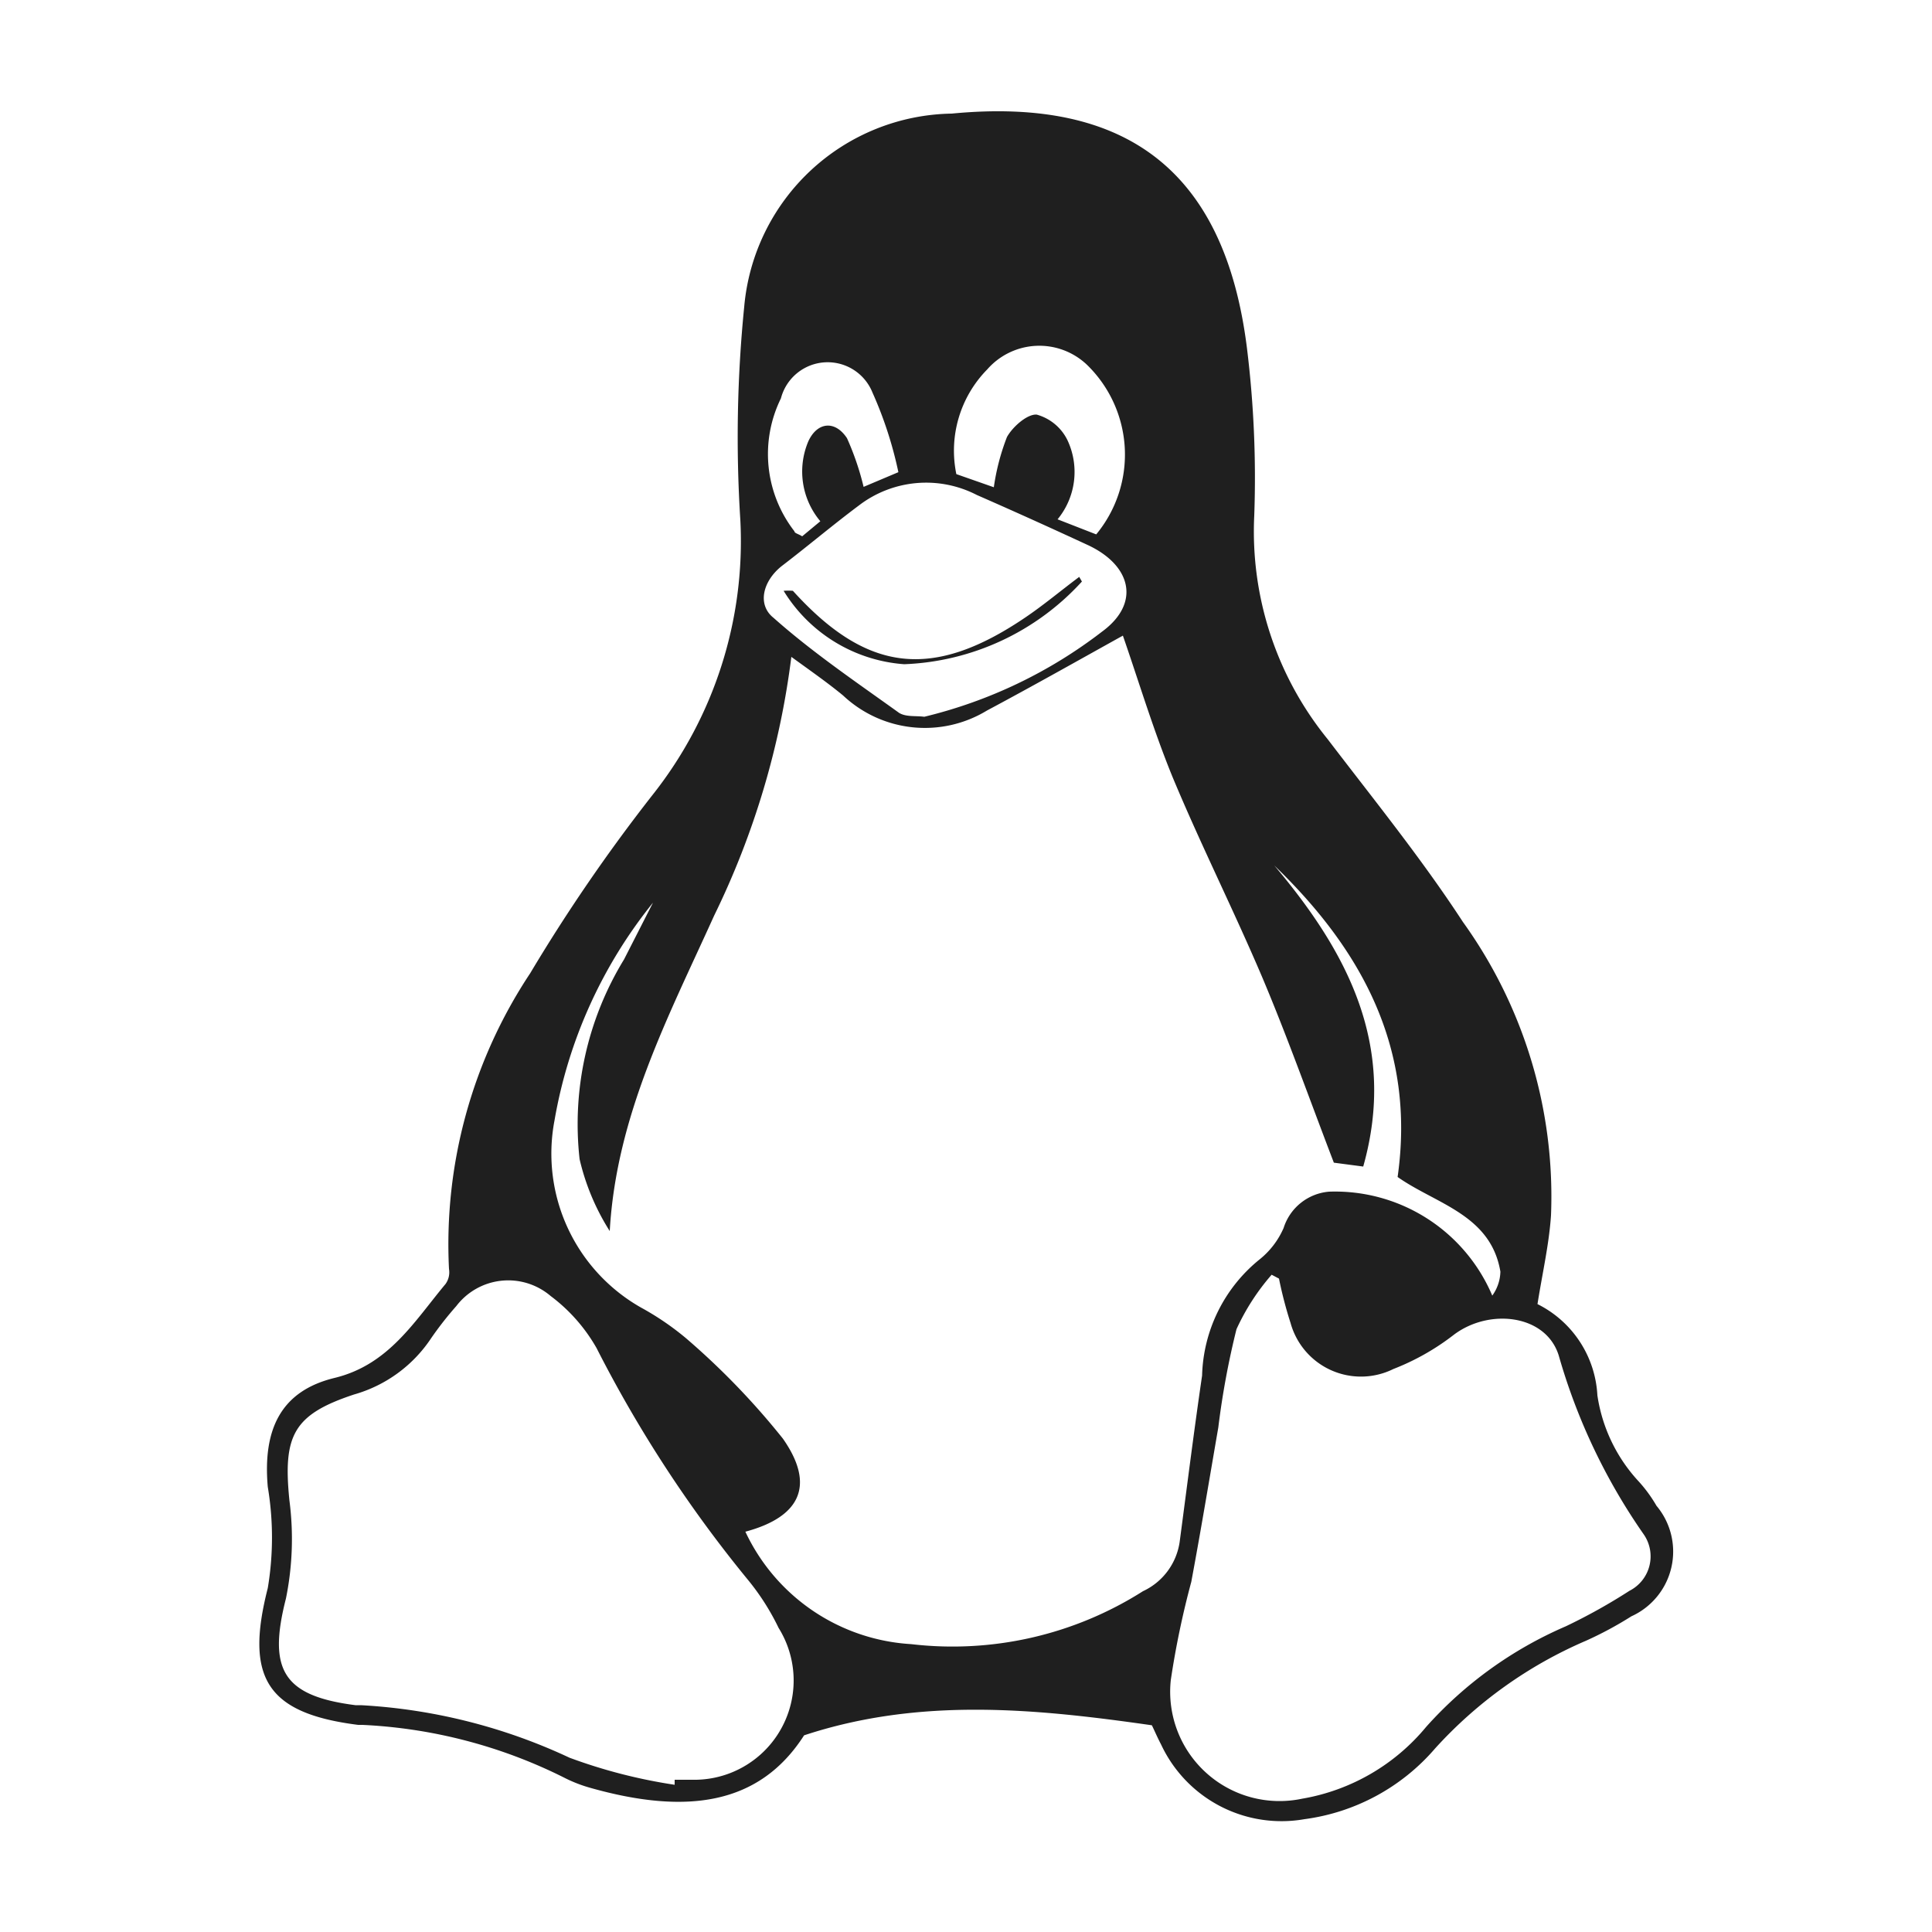 <svg xmlns="http://www.w3.org/2000/svg" id="Layer_1" data-name="Layer 1" viewBox="0 0 50 50"><defs><style>.cls-1{fill:#1f1f1f;}</style></defs><g id="_9agbTa" data-name="9agbTa"><path class="cls-1" d="M39.79,33.75a2.8,2.8,0,0,1,1.55,2.36,4.17,4.17,0,0,0,1.07,2.23,3.64,3.64,0,0,1,.46.63,1.84,1.84,0,0,1-.65,2.86,9.46,9.46,0,0,1-1.17.63,11.27,11.27,0,0,0-3.91,2.79,5.39,5.39,0,0,1-3.38,1.83,3.44,3.44,0,0,1-3.71-1.93c-.1-.19-.18-.38-.24-.5-3-.43-6-.73-9,.26-1.16,1.81-3.05,2.06-5.53,1.36a3.64,3.64,0,0,1-.65-.25,13,13,0,0,0-5.25-1.38H9.27c-2.38-.3-2.93-1.23-2.34-3.54a7.94,7.94,0,0,0,0-2.62C6.8,37,7.26,36,8.66,35.66s2.06-1.46,2.87-2.43a.52.52,0,0,0,.09-.39,12.68,12.68,0,0,1,2.1-7.65,44.41,44.41,0,0,1,3.17-4.62,10.57,10.57,0,0,0,2.27-7.11,33.87,33.87,0,0,1,.1-5.52,5.48,5.48,0,0,1,5.37-5C29.19,2.5,31.7,4.46,32.27,9a27.42,27.42,0,0,1,.19,4.34,8.52,8.52,0,0,0,1.9,5.79c1.19,1.56,2.43,3.09,3.5,4.73a12.17,12.17,0,0,1,2.28,7.59C40.09,32.2,39.92,32.93,39.79,33.75Zm-20.5,5.89a5.07,5.07,0,0,0,4.29,2.91,9.19,9.19,0,0,0,6-1.37,1.67,1.67,0,0,0,.95-1.28c.19-1.43.37-2.87.58-4.3a4,4,0,0,1,1.48-3,2.13,2.13,0,0,0,.63-.82,1.35,1.35,0,0,1,1.18-.94,4.42,4.42,0,0,1,4.22,2.69,1.1,1.1,0,0,0,.21-.62c-.25-1.48-1.67-1.75-2.66-2.45.47-3.31-.91-5.86-3.19-8.06,1.9,2.25,3.18,4.67,2.3,7.79l-.76-.1c-.64-1.67-1.2-3.25-1.85-4.79-.74-1.74-1.59-3.43-2.32-5.18-.5-1.22-.88-2.49-1.29-3.67-1.17.65-2.34,1.31-3.52,1.94A3.09,3.09,0,0,1,21.82,18c-.4-.33-.83-.63-1.34-1a21.25,21.25,0,0,1-2,6.7c-1.18,2.61-2.53,5.16-2.7,8.16A6,6,0,0,1,15,30a8.17,8.17,0,0,1,1.15-5.17l.75-1.47A12.3,12.3,0,0,0,14.35,29a4.58,4.58,0,0,0,2.24,4.84,7.18,7.18,0,0,1,1.16.79,19.24,19.24,0,0,1,2.51,2.6C21.11,38.44,20.71,39.26,19.29,39.64Zm-1.83,6.55,0-.13c.19,0,.38,0,.56,0a2.57,2.57,0,0,0,2.13-3.93,6.2,6.2,0,0,0-.79-1.24,33.16,33.16,0,0,1-3.92-6,4.39,4.39,0,0,0-1.19-1.35,1.69,1.69,0,0,0-2.44.26,8.8,8.8,0,0,0-.65.83,3.56,3.56,0,0,1-2,1.46c-1.57.52-1.84,1.06-1.67,2.74a7.73,7.73,0,0,1-.09,2.54c-.47,1.84-.08,2.52,1.8,2.76h.14a14.58,14.58,0,0,1,5.4,1.36A13.67,13.67,0,0,0,17.46,46.19ZM33.1,33.09l-.19-.1A5.82,5.82,0,0,0,32,34.4a21.08,21.08,0,0,0-.47,2.54c-.23,1.33-.45,2.66-.7,4a22.47,22.47,0,0,0-.53,2.54,2.83,2.83,0,0,0,3.4,3.07,5.33,5.33,0,0,0,3.21-1.86,10.33,10.33,0,0,1,3.61-2.6,14.77,14.77,0,0,0,1.65-.92,1,1,0,0,0,.37-1.46,15.53,15.53,0,0,1-2.2-4.63c-.33-1.06-1.79-1.23-2.71-.54a6.24,6.24,0,0,1-1.57.89,1.89,1.89,0,0,1-2.66-1.19A10.51,10.51,0,0,1,33.1,33.09ZM23.92,18.55a12.24,12.24,0,0,0,4.61-2.21c1-.74.74-1.72-.39-2.24-.95-.44-1.9-.87-2.86-1.29a2.86,2.86,0,0,0-3.05.27c-.67.5-1.32,1.05-2,1.57-.49.39-.64,1-.21,1.34,1,.89,2.15,1.67,3.25,2.46C23.45,18.56,23.71,18.52,23.92,18.55Zm1.8-5.94a5.87,5.87,0,0,1,.34-1.3c.15-.27.53-.6.77-.58a1.26,1.26,0,0,1,.79.65,1.93,1.93,0,0,1-.25,2.06l1,.39a3.24,3.24,0,0,0-.24-4.39,1.79,1.79,0,0,0-2.58.12,3,3,0,0,0-.8,2.71Zm-2.47-.39a10.16,10.16,0,0,0-.67-2.06,1.25,1.25,0,0,0-2.37.15,3.26,3.26,0,0,0,.35,3.44c0,.05.11.07.2.13l.47-.39a2,2,0,0,1-.31-2.07c.23-.5.69-.55,1-.08a7.16,7.16,0,0,1,.43,1.26Z"></path><path class="cls-1" d="M28,15.05a6.56,6.56,0,0,1-4.6,2.14,4,4,0,0,1-3.12-1.9,1.52,1.52,0,0,1,.24,0c1.91,2.11,3.6,2.32,6,.7.49-.33.94-.71,1.41-1.06Z"></path></g></svg>